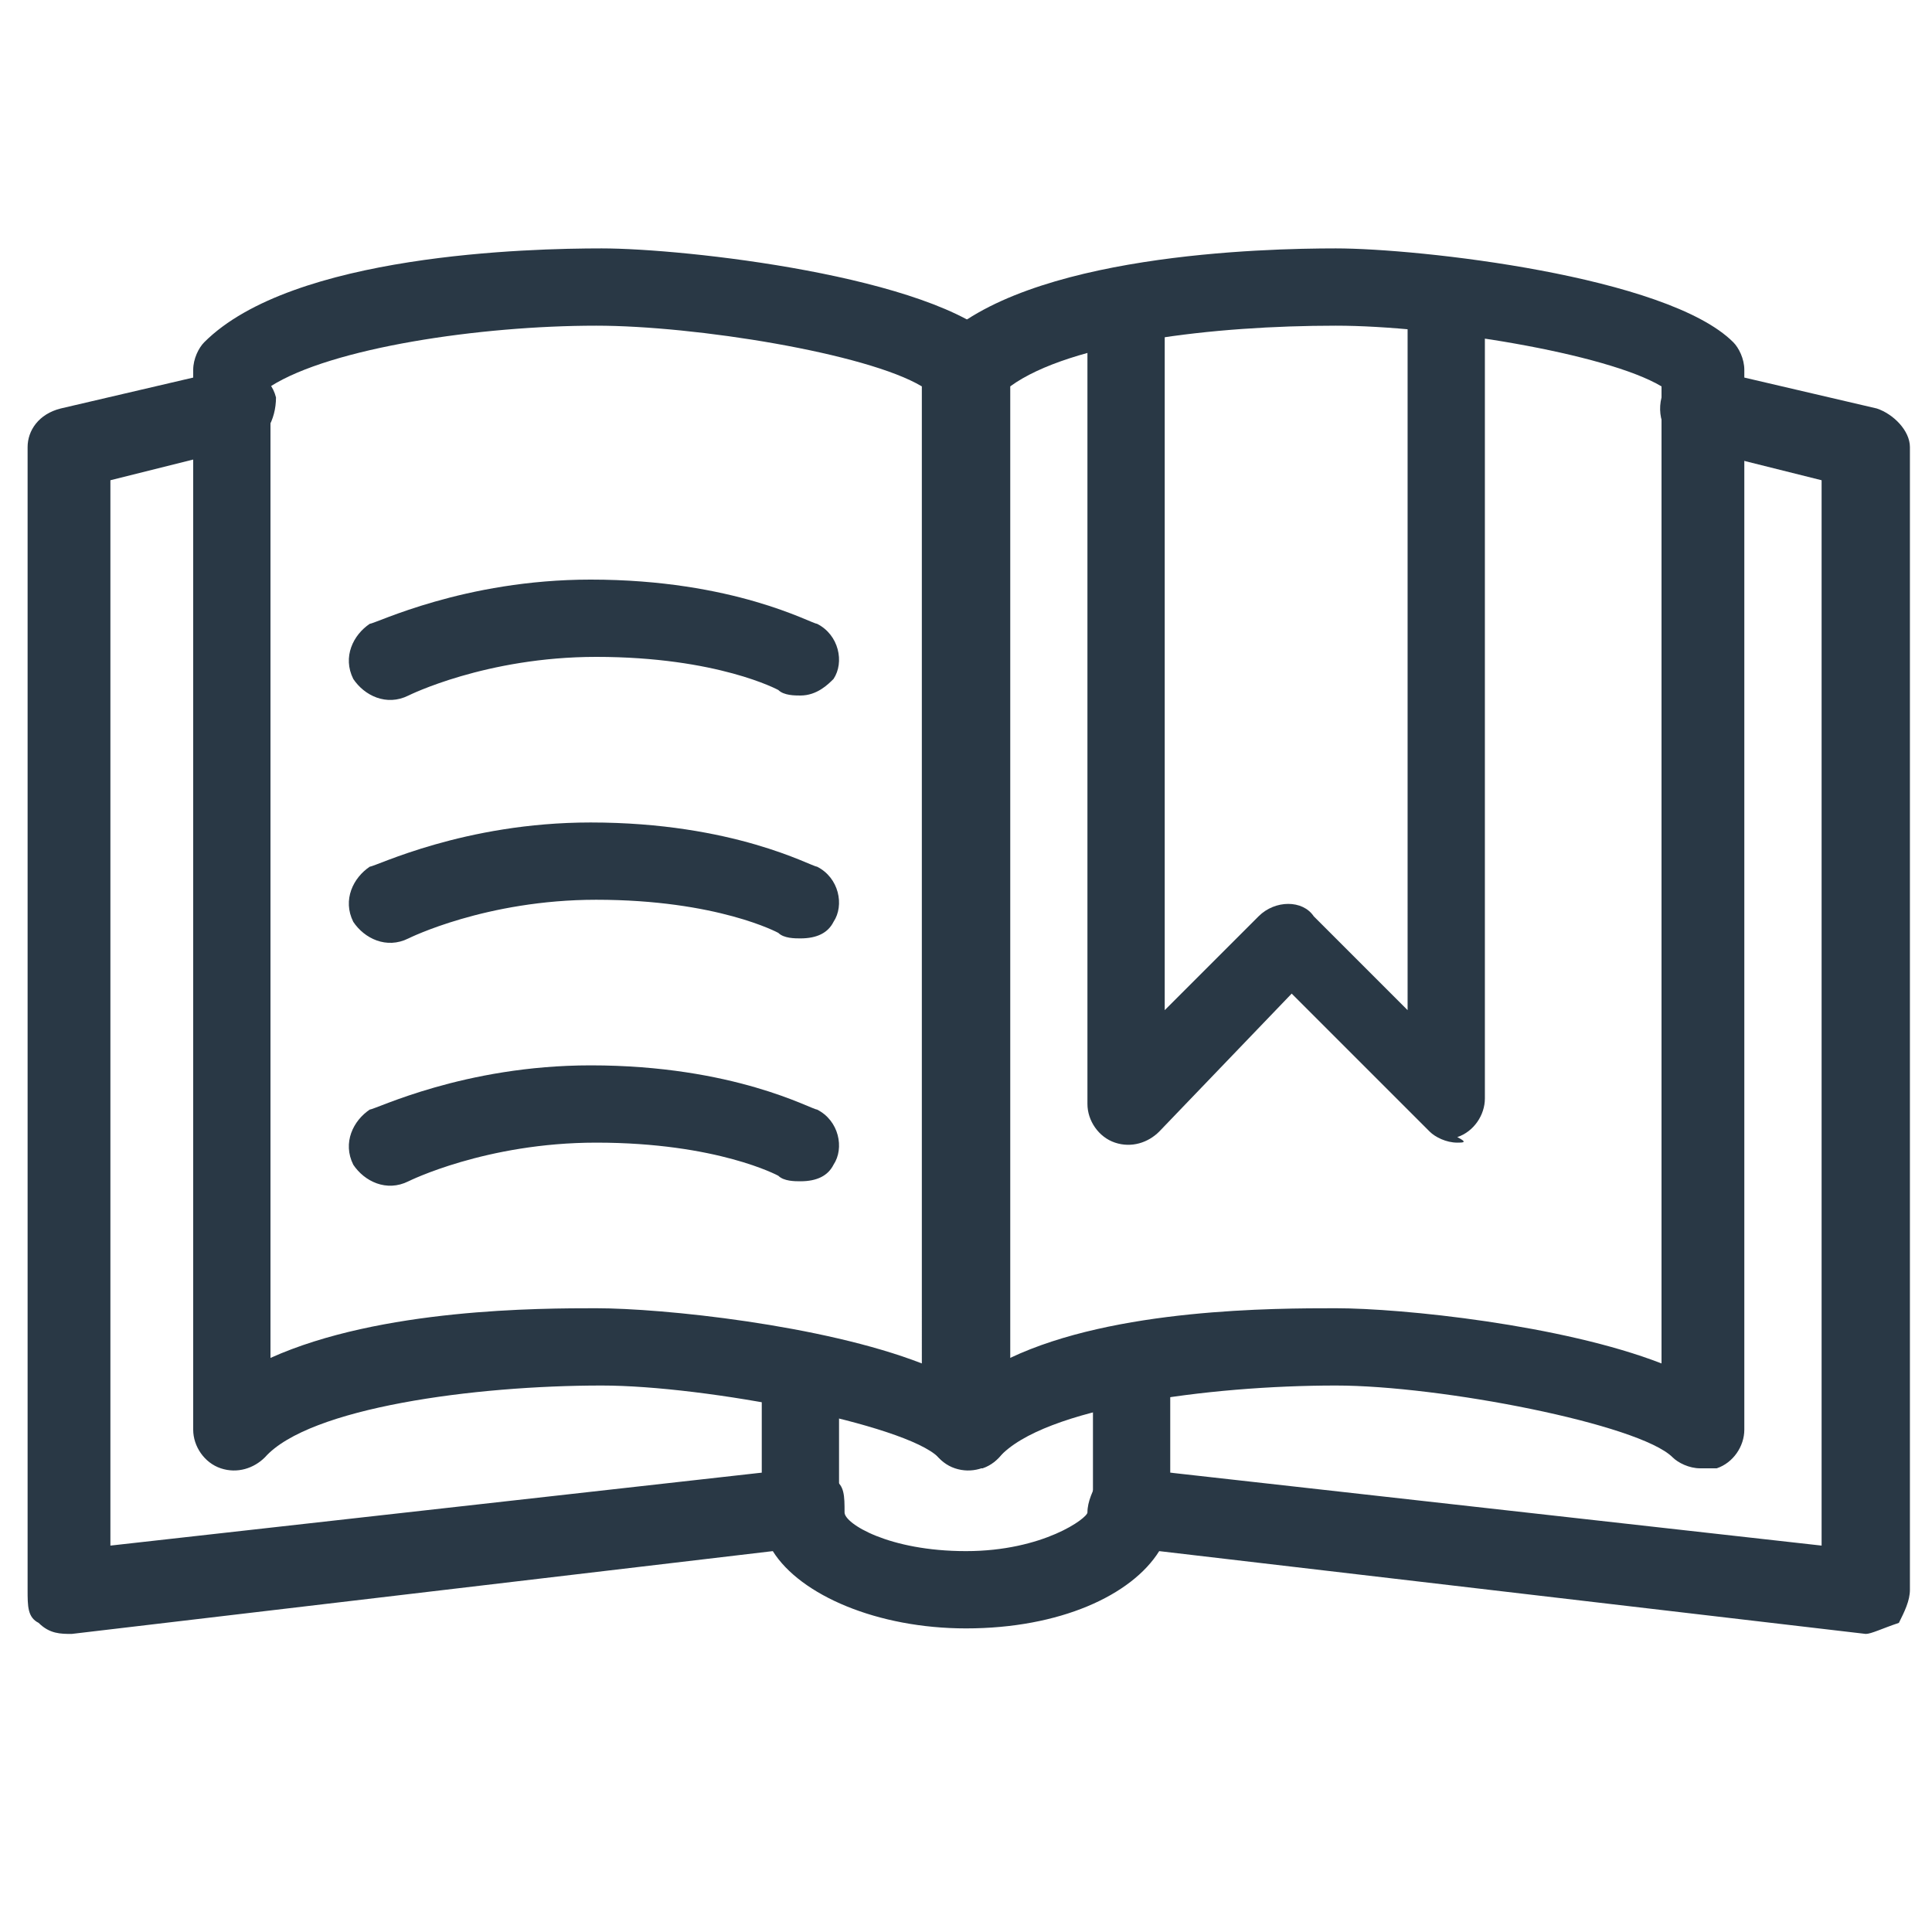 <svg version="1.1" id="Layer_2" xmlns="http://www.w3.org/2000/svg" x="0" y="0" viewBox="0 0 35 35" xml:space="preserve"><style>.st0{fill:#293845}</style><g id="XMLID_8392_"><g id="XMLID_8393_"><path id="XMLID_16448_" class="st0" d="M17.5 26.6c-.2 0-.4-.1-.5-.2-.6-.6-4.2-1.3-6.1-1.3-2.3 0-5.3.4-6.1 1.3-.2.2-.5.3-.8.2-.3-.1-.5-.4-.5-.7V6.7c0-.2.1-.4.2-.5 1.6-1.6 5.9-1.7 7.2-1.7 1.5 0 6 .5 7.2 1.7.1.1.2.3.2.5v19.2c0 .3-.2.6-.5.7h-.3zm-6.7-2.9c1.2 0 4.1.3 5.9 1V7c-1-.6-4.1-1.1-5.9-1.1-2.1 0-4.8.4-5.9 1.1v17.6c2-.9 4.9-.9 5.9-.9z"/></g><g id="XMLID_8394_"><path id="XMLID_16445_" class="st0" d="M30.8 26.6c-.2 0-.4-.1-.5-.2-.6-.6-4.2-1.3-6.1-1.3-2.3 0-5.3.4-6.1 1.3-.2.2-.5.3-.8.2-.3-.1-.5-.4-.5-.7V6.7c0-.2.1-.4.2-.5 1.6-1.6 5.9-1.7 7.2-1.7 1.5 0 6 .5 7.2 1.7.1.1.2.3.2.5v19.2c0 .3-.2.6-.5.7h-.3zm-6.6-2.9c1.2 0 4.1.3 5.9 1V7c-1-.6-4.1-1.1-5.9-1.1-2.2 0-4.8.3-5.9 1.1v17.6c1.9-.9 4.8-.9 5.9-.9z"/></g><g id="XMLID_8395_"><path id="XMLID_16444_" class="st0" d="M14.5 12.6c-.1 0-.3 0-.4-.1 0 0-1.1-.6-3.3-.6-2 0-3.4.7-3.4.7-.4.2-.8 0-1-.3-.2-.4 0-.8.3-1 .1 0 1.7-.8 4-.8 2.6 0 4 .8 4.1.8.4.2.5.7.3 1-.1.1-.3.3-.6.3z"/></g><g id="XMLID_8396_"><path id="XMLID_16443_" class="st0" d="M14.5 17c-.1 0-.3 0-.4-.1 0 0-1.1-.6-3.3-.6-2 0-3.4.7-3.4.7-.4.2-.8 0-1-.3-.2-.4 0-.8.3-1 .1 0 1.7-.8 4-.8 2.6 0 4 .8 4.1.8.4.2.5.7.3 1-.1.2-.3.3-.6.3z"/></g><g id="XMLID_8397_"><path id="XMLID_16442_" class="st0" d="M14.5 21.4c-.1 0-.3 0-.4-.1 0 0-1.1-.6-3.3-.6-2 0-3.4.7-3.4.7-.4.2-.8 0-1-.3-.2-.4 0-.8.3-1 .1 0 1.7-.8 4-.8 2.6 0 4 .8 4.1.8.4.2.5.7.3 1-.1.2-.3.3-.6.3z"/></g><g id="XMLID_8398_"><path id="XMLID_16441_" class="st0" d="M33.8 29.6c-.1 0-.1 0 0 0L21 28.1c-.5.8-1.8 1.4-3.5 1.4-1.6 0-3-.6-3.5-1.4L1.3 29.6c-.2 0-.4 0-.6-.2-.2-.1-.2-.3-.2-.6V8.1c0-.3.2-.6.6-.7l3-.7c.4-.1.8.1.9.5 0 .4-.2.8-.6.9L2 8.7V28l12.5-1.4c.2 0 .4 0 .6.2.2.1.2.3.2.6 0 .2.8.7 2.2.7 1.4 0 2.2-.6 2.2-.7 0-.2.1-.4.2-.6.2-.1.4-.2.6-.2L33 28V8.7l-2.4-.6c-.4-.1-.6-.5-.5-.9.1-.4.5-.6.9-.5l3 .7c.3.1.6.4.6.7v20.7c0 .2-.1.4-.2.6-.3.1-.5.2-.6.2z"/></g><g id="XMLID_8399_"><path id="XMLID_16440_" class="st0" d="M14.5 28.1c-.4 0-.7-.3-.7-.7v-2.2c0-.4.3-.7.7-.7.4 0 .7.3.7.7v2.2c.1.4-.2.7-.7.7z"/></g><g id="XMLID_8400_"><path id="XMLID_16439_" class="st0" d="M20.5 28.1c-.4 0-.7-.3-.7-.7v-2.2c0-.4.3-.7.7-.7.4 0 .7.3.7.7v2.2c0 .4-.3.7-.7.7z"/></g><g id="XMLID_8401_"><path id="XMLID_16438_" class="st0" d="M26.4 20.7c-.2 0-.4-.1-.5-.2L23.4 18 21 20.5c-.2.2-.5.3-.8.2-.3-.1-.5-.4-.5-.7V6c0-.4.3-.7.7-.7.4 0 .7.3.7.7v12.3l1.7-1.7c.3-.3.8-.3 1 0l1.7 1.7V5.9c0-.4.3-.7.7-.7.4 0 .7.3.7.7v14c0 .3-.2.6-.5.7.2.1.1.1 0 .1z"/></g></g></svg>